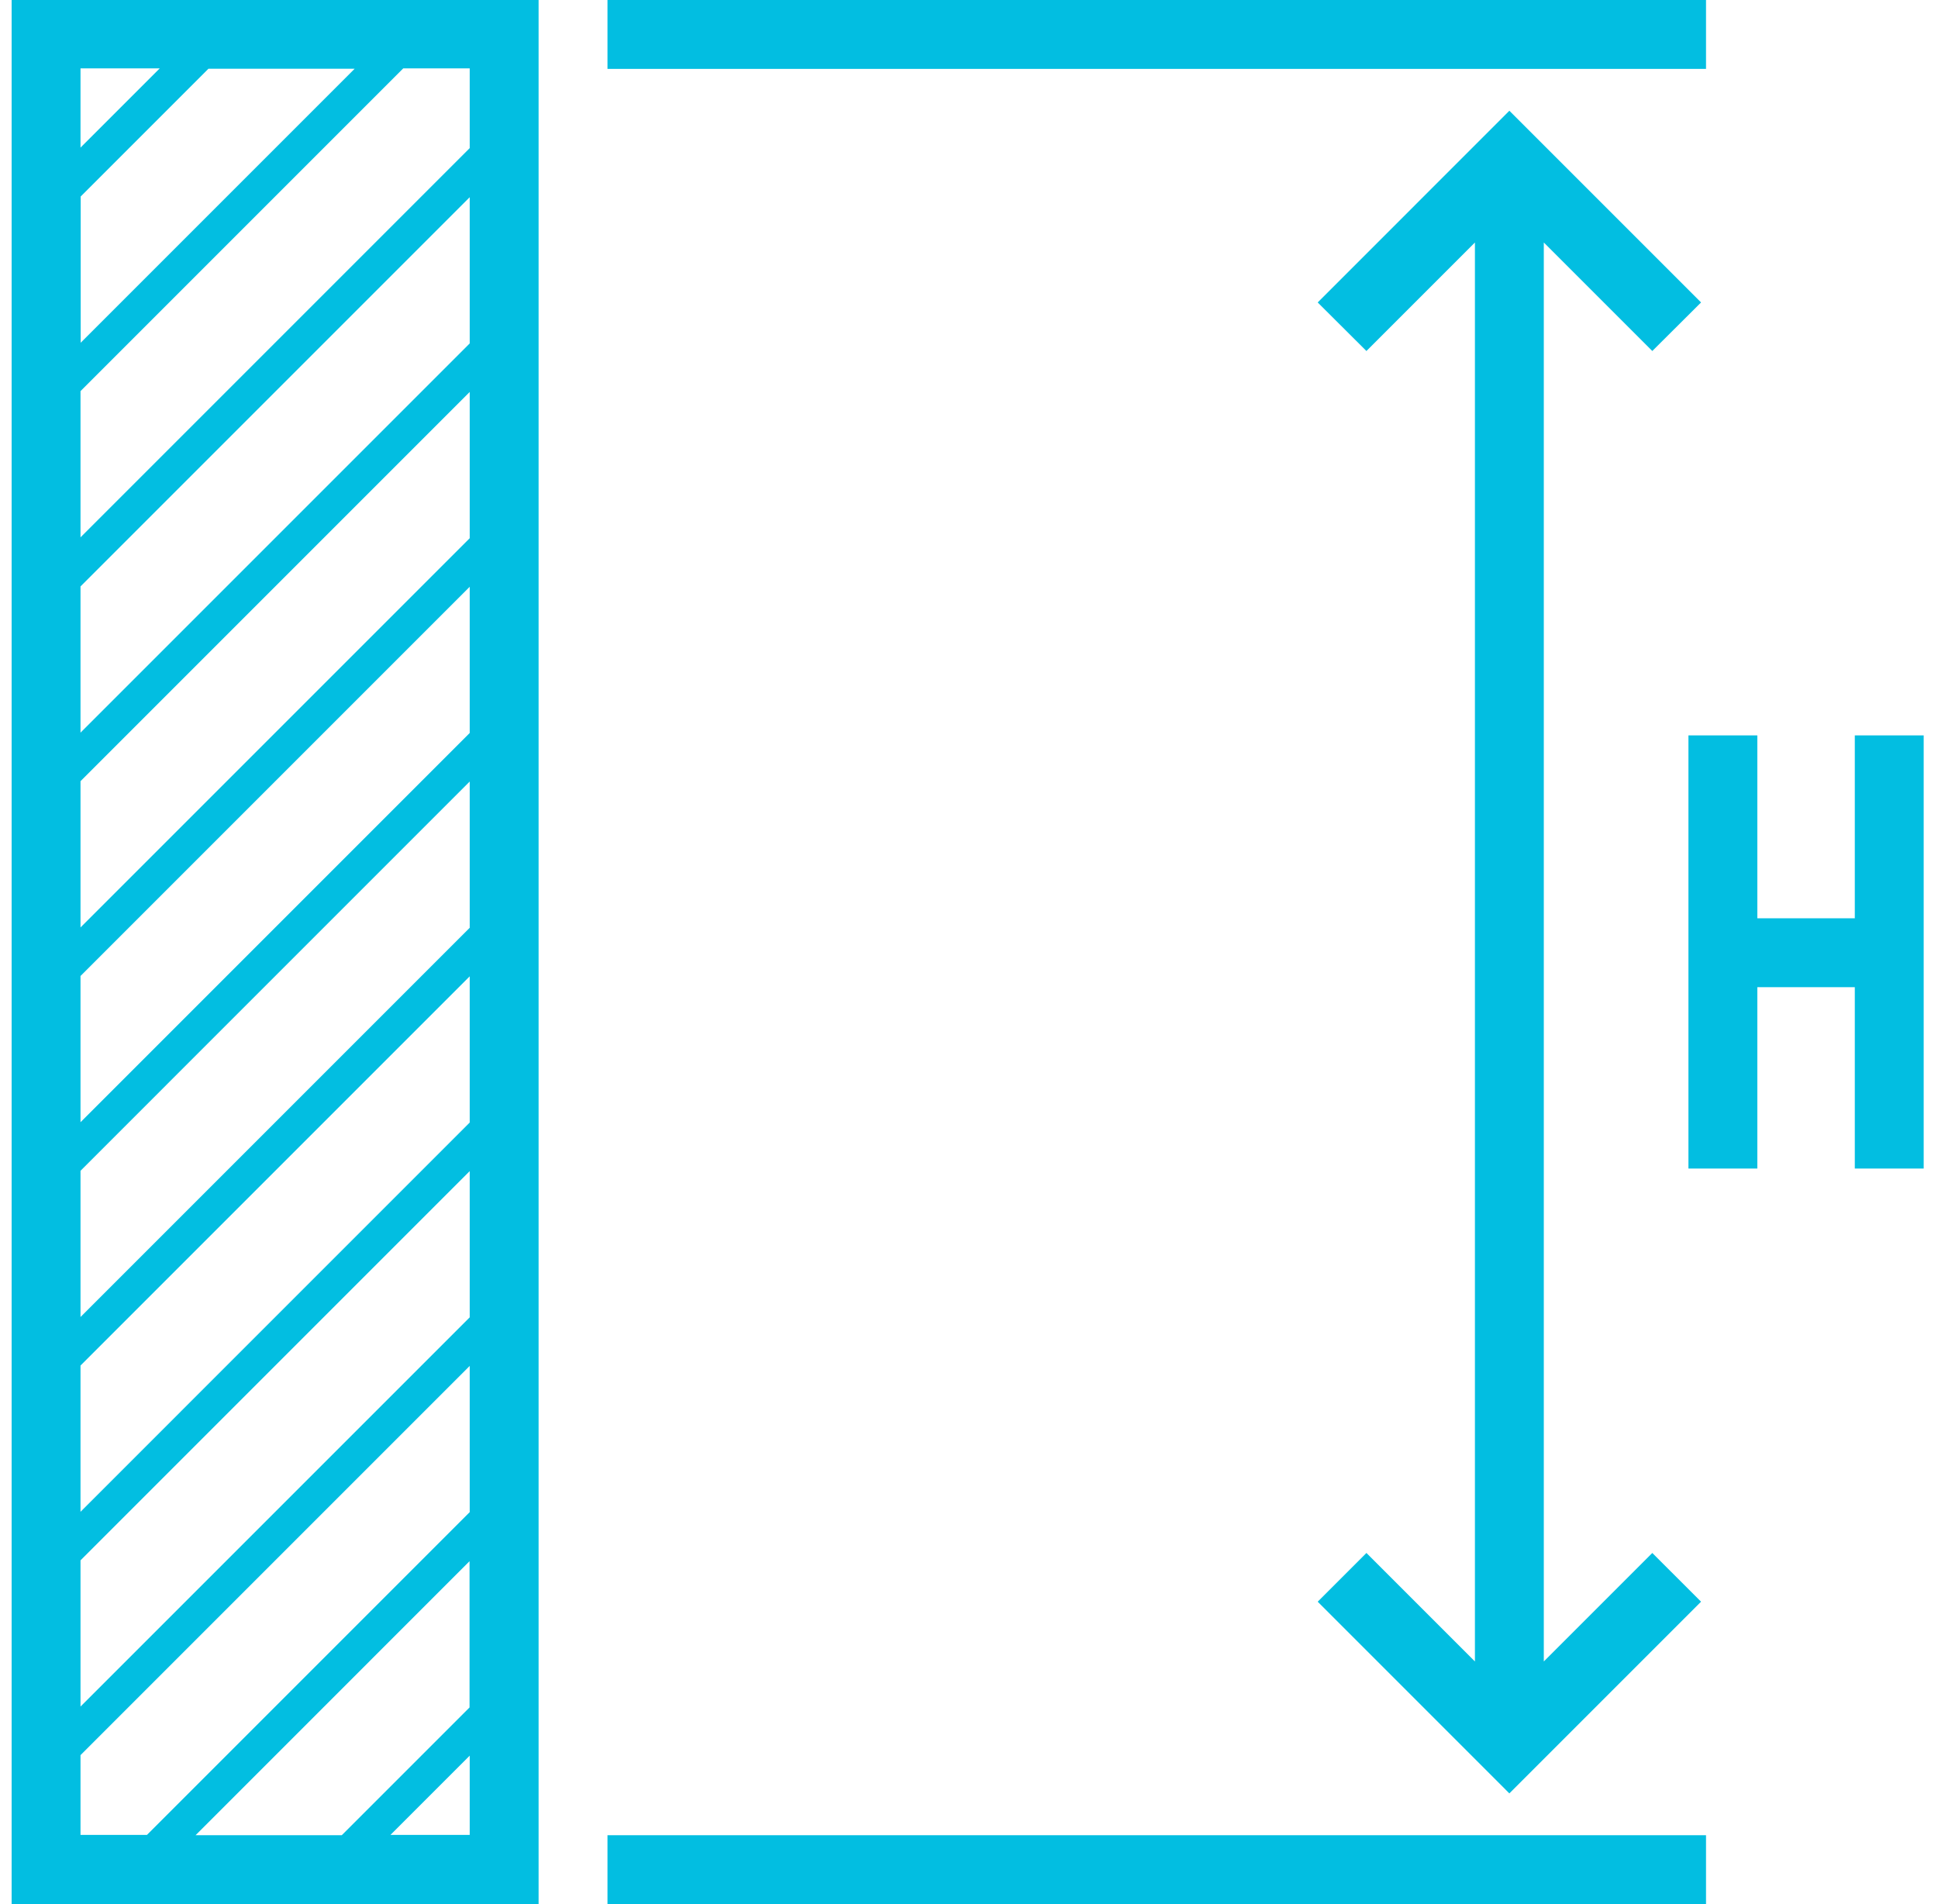<svg width="57" height="56" viewBox="0 0 57 56" fill="none" xmlns="http://www.w3.org/2000/svg">
<path d="M50.177 0H17.867V2.026H50.177V0Z" fill="#02BEE1"/>
<path d="M50.177 53.974H17.867V56H50.177V53.974Z" fill="#02BEE1"/>
<path d="M48.597 10.323L50.031 8.895L44.393 3.257L38.756 8.895L40.189 10.323L43.38 7.132V48.864L40.189 45.673L38.756 47.106L44.393 52.744L50.031 47.106L48.597 45.673L45.406 48.864V7.132L48.597 10.323Z" fill="#02BEE1"/>
<path d="M54.553 27.007H51.686V21.628H49.66V34.367H51.686V29.033H54.553V34.367H56.579V21.628H54.553V27.007Z" fill="#02BEE1"/>
<path d="M0.342 56H15.841V0H0.342V56V56ZM2.368 5.784L6.131 2.021H10.432L2.373 10.08V5.779L2.368 5.784ZM2.368 17.247L13.815 5.8V10.1L2.368 21.547V17.247V17.247ZM13.815 50.211L10.052 53.974H5.752L13.81 45.915V50.216L13.815 50.211ZM2.368 22.975L13.815 11.528V15.829L2.368 27.276V22.975ZM2.368 28.704L13.815 17.257V21.557L2.368 33.004V28.704ZM2.368 34.433L13.815 22.985V27.286L2.368 38.733V34.433ZM2.368 40.161L13.815 28.714V33.014L2.368 44.462V40.161ZM2.368 45.89L13.815 34.443V38.743L2.368 50.19V45.89ZM2.368 51.619L13.815 40.172V44.472L4.323 53.964H2.368V51.619ZM11.485 53.964L13.815 51.634V53.964H11.485ZM13.815 4.356L2.368 15.803V11.503L11.86 2.011H13.815V4.356ZM4.698 2.011L2.368 4.341V2.011H4.698Z" fill="#02BEE1"/>
</svg>
